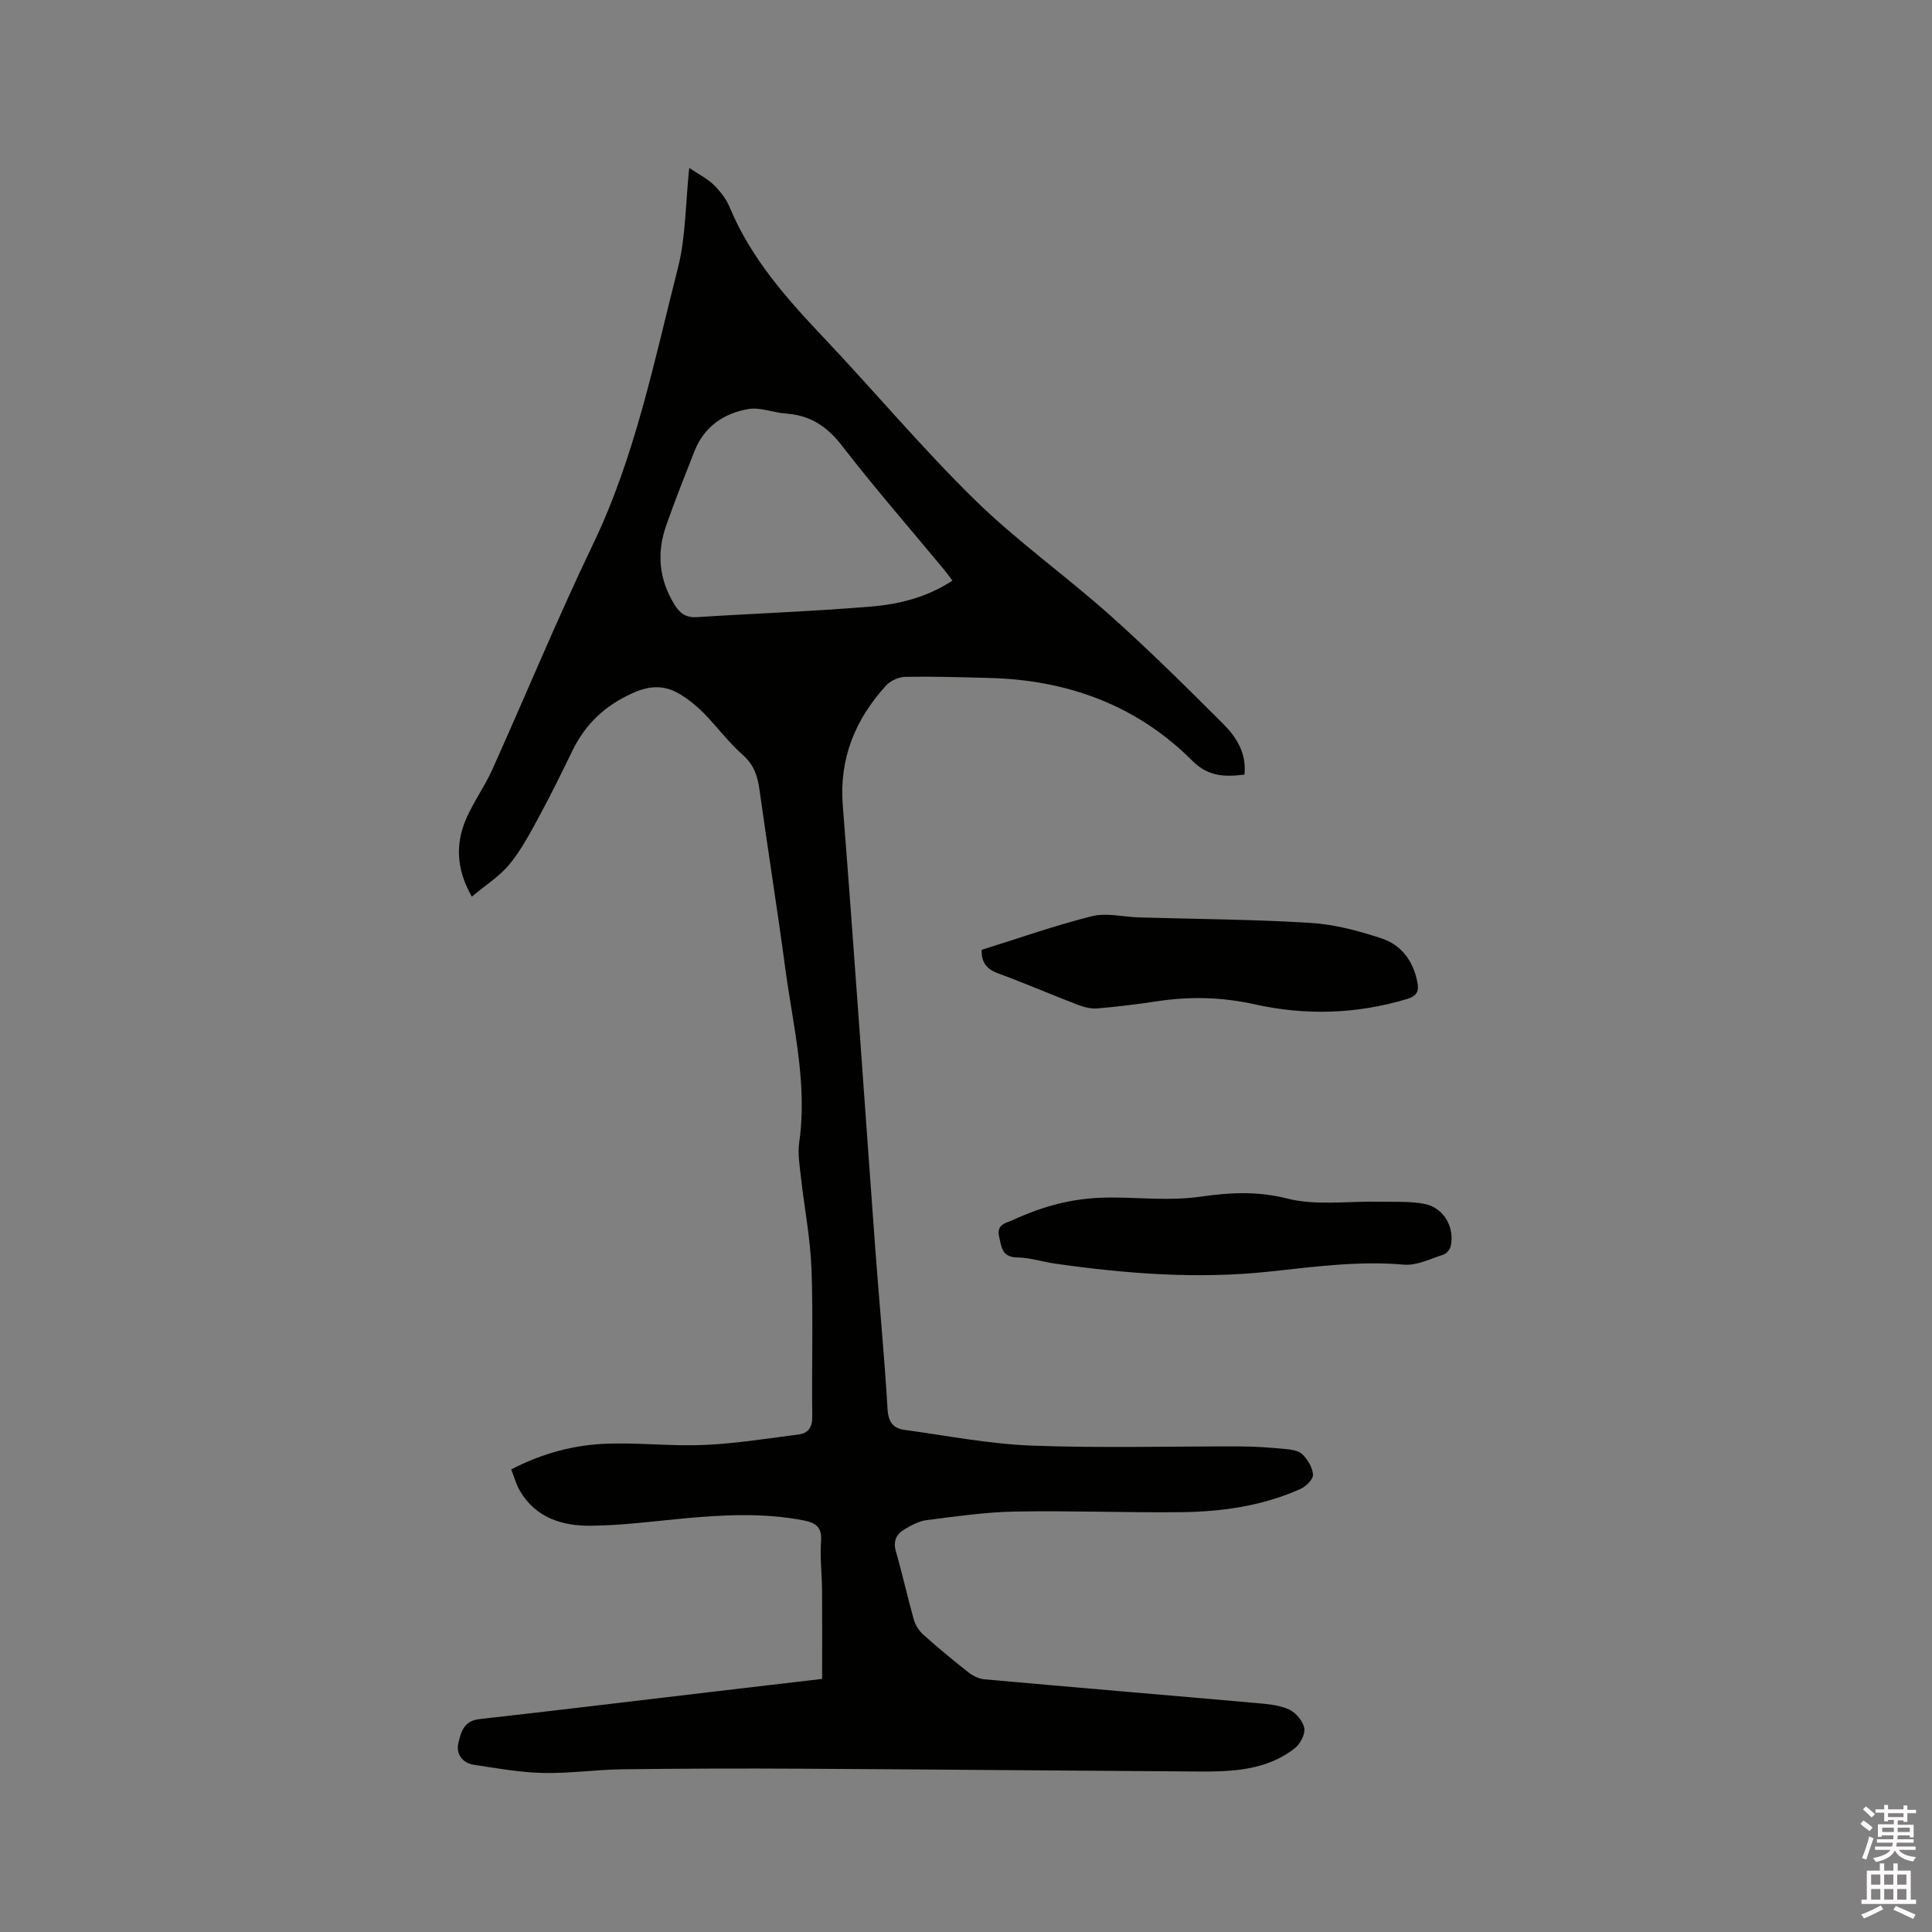 <svg enable-background="new 0 0 400 400" viewBox="0 0 400 400" xmlns="http://www.w3.org/2000/svg"><rect x="0" y="0" width="400" height="400" fill="#808080" stroke="none"/><path d="m385.2 377.6.6-.7c.6.4 1.3.9 1.9 1.5l-.6.7c-.8-.5-1.4-1-1.9-1.5zm.3 7.1c.6-1.4 1.1-2.9 1.5-4.5.3.1.6.3.9.4-.5 1.4-1 2.9-1.5 4.4zm.2-10.1.6-.6c.7.5 1.3 1.1 1.9 1.6l-.7.7c-.6-.6-1.2-1.2-1.8-1.7zm8.4-.8h.8v.9h1.8v.7h-1.8v1.8h-.8v-.3h-1.2v.9h3.3v2.6h-.8v-.4h-2.5c0 .3 0 .6-.1.8h3.4v.7h-3.5c0 .3-.1.6-.1.8h4v.7h-3.5c.7.9 1.9 1.3 3.6 1.5-.2.2-.4.5-.6.9-1.9-.3-3.2-1.1-3.8-2.3-.5 1.1-1.8 2-3.9 2.4-.2-.3-.4-.5-.6-.8 1.9-.4 3.1-.9 3.6-1.7h-3.2v-.7h3.5c.1-.2.1-.5.2-.8h-3.3v-.7h3.4c0-.2 0-.5 0-.8h-2.4v.3h-.8v-2.6h3.3v-.9h-1.2v.3h-.8v-1.8h-1.8v-.7h1.8v-.9h.8v.9h3.2zm-4.4 5.5h2.4c0-.3 0-.6 0-.9h-2.4zm1.2-3.1h3.2v-.8h-3.2zm4.4 2.2h-2.4v.9h2.5v-.9z" fill="#fcfafa"/><path d="m389.2 385.8h.9v1.5h1.9v-1.5h.9v1.5h2.7v6h1.1v.9h-11.3v-.9h1.1v-6h2.7zm.2 8.7.5.8c-1.2.6-2.5 1.3-4 1.9-.2-.3-.3-.6-.6-.8 1.6-.6 3-1.3 4.1-1.9zm-2-4.3h1.9v-2.1h-1.9zm0 3.1h1.9v-2.2h-1.9zm2.7-3.1h1.9v-2.1h-1.9zm0 3.1h1.9v-2.2h-1.9zm2.4 1.3c1.4.6 2.7 1.2 4.1 1.8l-.5.9c-1.5-.7-2.8-1.4-4.1-1.9zm2.2-6.5h-1.9v2.1h1.9zm-1.9 5.2h1.9v-2.2h-1.9z" fill="#fcfafa"/><g fill="#010100"><path d="m170.21 347.6c0-6.35.03-12.37-.01-18.39-.03-3.39-.46-6.8-.21-10.17.23-2.99-1.24-3.8-3.68-4.27-8.32-1.6-16.65-1.15-25.01-.37-6.32.6-12.65 1.43-18.98 1.49-5.89.06-11.39-1.63-14.67-7.21-.78-1.32-1.18-2.87-1.81-4.45 6.49-3.38 13.13-5.12 20.05-5.34 6.65-.21 13.34.57 19.98.27 6.51-.29 12.99-1.34 19.46-2.17 2.03-.26 2.87-1.47 2.84-3.74-.14-10.18.21-20.37-.16-30.54-.23-6.33-1.48-12.62-2.18-18.93-.27-2.41-.7-4.91-.36-7.27 1.75-12.23-1.28-24.04-2.88-35.97-1.66-12.39-3.64-24.74-5.36-37.12-.39-2.81-1.17-5.11-3.44-7.12-2.92-2.59-5.29-5.78-8.02-8.59-1.39-1.42-2.98-2.73-4.66-3.79-3.21-2.04-6.26-2.15-10.06-.45-5.75 2.57-9.81 6.37-12.51 11.9-2.23 4.56-4.45 9.14-6.88 13.6-1.86 3.43-3.71 6.96-6.16 9.95-2.06 2.52-4.99 4.35-7.82 6.72-3.27-5.79-3.39-11.01-1.13-16.2 1.52-3.48 3.8-6.62 5.36-10.08 6.99-15.54 13.49-31.32 20.86-46.67 8.76-18.24 12.66-37.89 17.59-57.24 1.63-6.4 1.55-13.23 2.34-20.68 1.96 1.32 3.72 2.19 5.06 3.49 1.34 1.31 2.59 2.91 3.3 4.62 4.39 10.61 11.83 18.95 19.58 27.14 10.49 11.09 20.33 22.84 31.22 33.5 8.75 8.56 18.85 15.73 28 23.9 8.05 7.18 15.73 14.8 23.37 22.43 2.76 2.75 4.89 6.1 4.42 10.52-4.14.52-7.51.42-10.8-2.87-11.49-11.49-25.77-16.7-41.88-17.13-5.83-.16-11.66-.34-17.48-.24-1.37.02-3.11.78-4.03 1.79-6.39 7.03-9.74 15.07-8.97 24.89 2.4 30.54 4.48 61.1 6.72 91.65.82 11.1 1.89 22.18 2.55 33.29.16 2.68 1.18 3.97 3.51 4.29 8.79 1.2 17.57 2.93 26.4 3.26 14.4.54 28.83.12 43.25.17 3.07.01 6.14.24 9.2.53 1.23.12 2.77.33 3.55 1.11 1.09 1.1 2.1 2.76 2.17 4.22.05.95-1.44 2.42-2.57 2.93-7.86 3.53-16.27 4.73-24.78 4.82-11.44.12-22.89-.34-34.32-.13-6.11.11-12.21 1-18.29 1.77-1.61.2-3.2 1.07-4.63 1.92-1.67.99-2.38 2.44-1.76 4.58 1.35 4.68 2.39 9.44 3.71 14.12.32 1.13 1.07 2.31 1.95 3.09 3 2.68 6.11 5.26 9.27 7.75.94.74 2.19 1.39 3.35 1.5 18.89 1.7 37.79 3.27 56.68 4.95 2.2.19 4.54.41 6.49 1.33 1.39.66 2.84 2.39 3.1 3.85.22 1.25-.84 3.26-1.96 4.14-5.97 4.67-13.13 4.87-20.27 4.82-27.34-.17-54.67-.43-82.01-.58-12.3-.07-24.6-.03-36.89.12-5.5.07-11 .89-16.49.76-4.8-.11-9.6-.97-14.36-1.7-2.29-.36-3.66-2.19-3.18-4.37.49-2.22 1.09-4.71 4.32-5.07 15.9-1.79 31.78-3.71 47.67-5.59 7.76-.9 15.54-1.82 23.34-2.74zm26.98-227.39c-.71-.94-1.19-1.63-1.73-2.27-7.1-8.56-14.41-16.96-21.21-25.75-3.09-3.99-6.6-6.22-11.54-6.57-2.61-.18-5.31-1.35-7.78-.93-5.09.87-9.16 3.66-11.15 8.73-2.01 5.11-4.05 10.22-5.86 15.4-2 5.71-1.48 11.22 1.78 16.44 1.12 1.8 2.4 2.65 4.62 2.51 11.93-.76 23.88-1.19 35.8-2.17 5.88-.47 11.7-1.86 17.07-5.39z"/><path d="m203.23 196.66c7.68-2.4 15.17-5.05 22.84-6.97 3.04-.76 6.49.16 9.76.25 11.85.35 23.72.4 35.55 1.14 4.97.31 9.99 1.65 14.75 3.24 3.98 1.33 6.45 4.63 7.3 8.92.39 1.93.03 2.94-2.18 3.61-10.4 3.12-20.96 3.42-31.39 1.1-6.88-1.53-13.52-1.68-20.36-.64-4.08.62-8.18 1.12-12.3 1.47-1.29.11-2.72-.24-3.96-.71-5.53-2.12-10.97-4.48-16.53-6.52-2.29-.85-3.53-2.1-3.48-4.89z"/><path d="m231.34 247.95c4.62 0 11.05.69 17.26-.2 6.12-.87 11.72-1.17 17.93.4 5.99 1.51 12.61.51 18.95.65 3.16.07 6.38-.14 9.45.46 3.99.77 6.3 4.84 5.42 8.78-.15.67-.87 1.52-1.51 1.72-2.7.86-5.54 2.31-8.2 2.07-9.39-.82-18.58.45-27.84 1.44-14.85 1.59-29.63.45-44.35-1.65-2.62-.37-5.21-1.25-7.82-1.28-3.24-.04-3.28-2.17-3.78-4.35-.57-2.51 1.44-2.77 2.85-3.4 6.32-2.87 12.87-4.87 21.64-4.64z"/></g></svg>